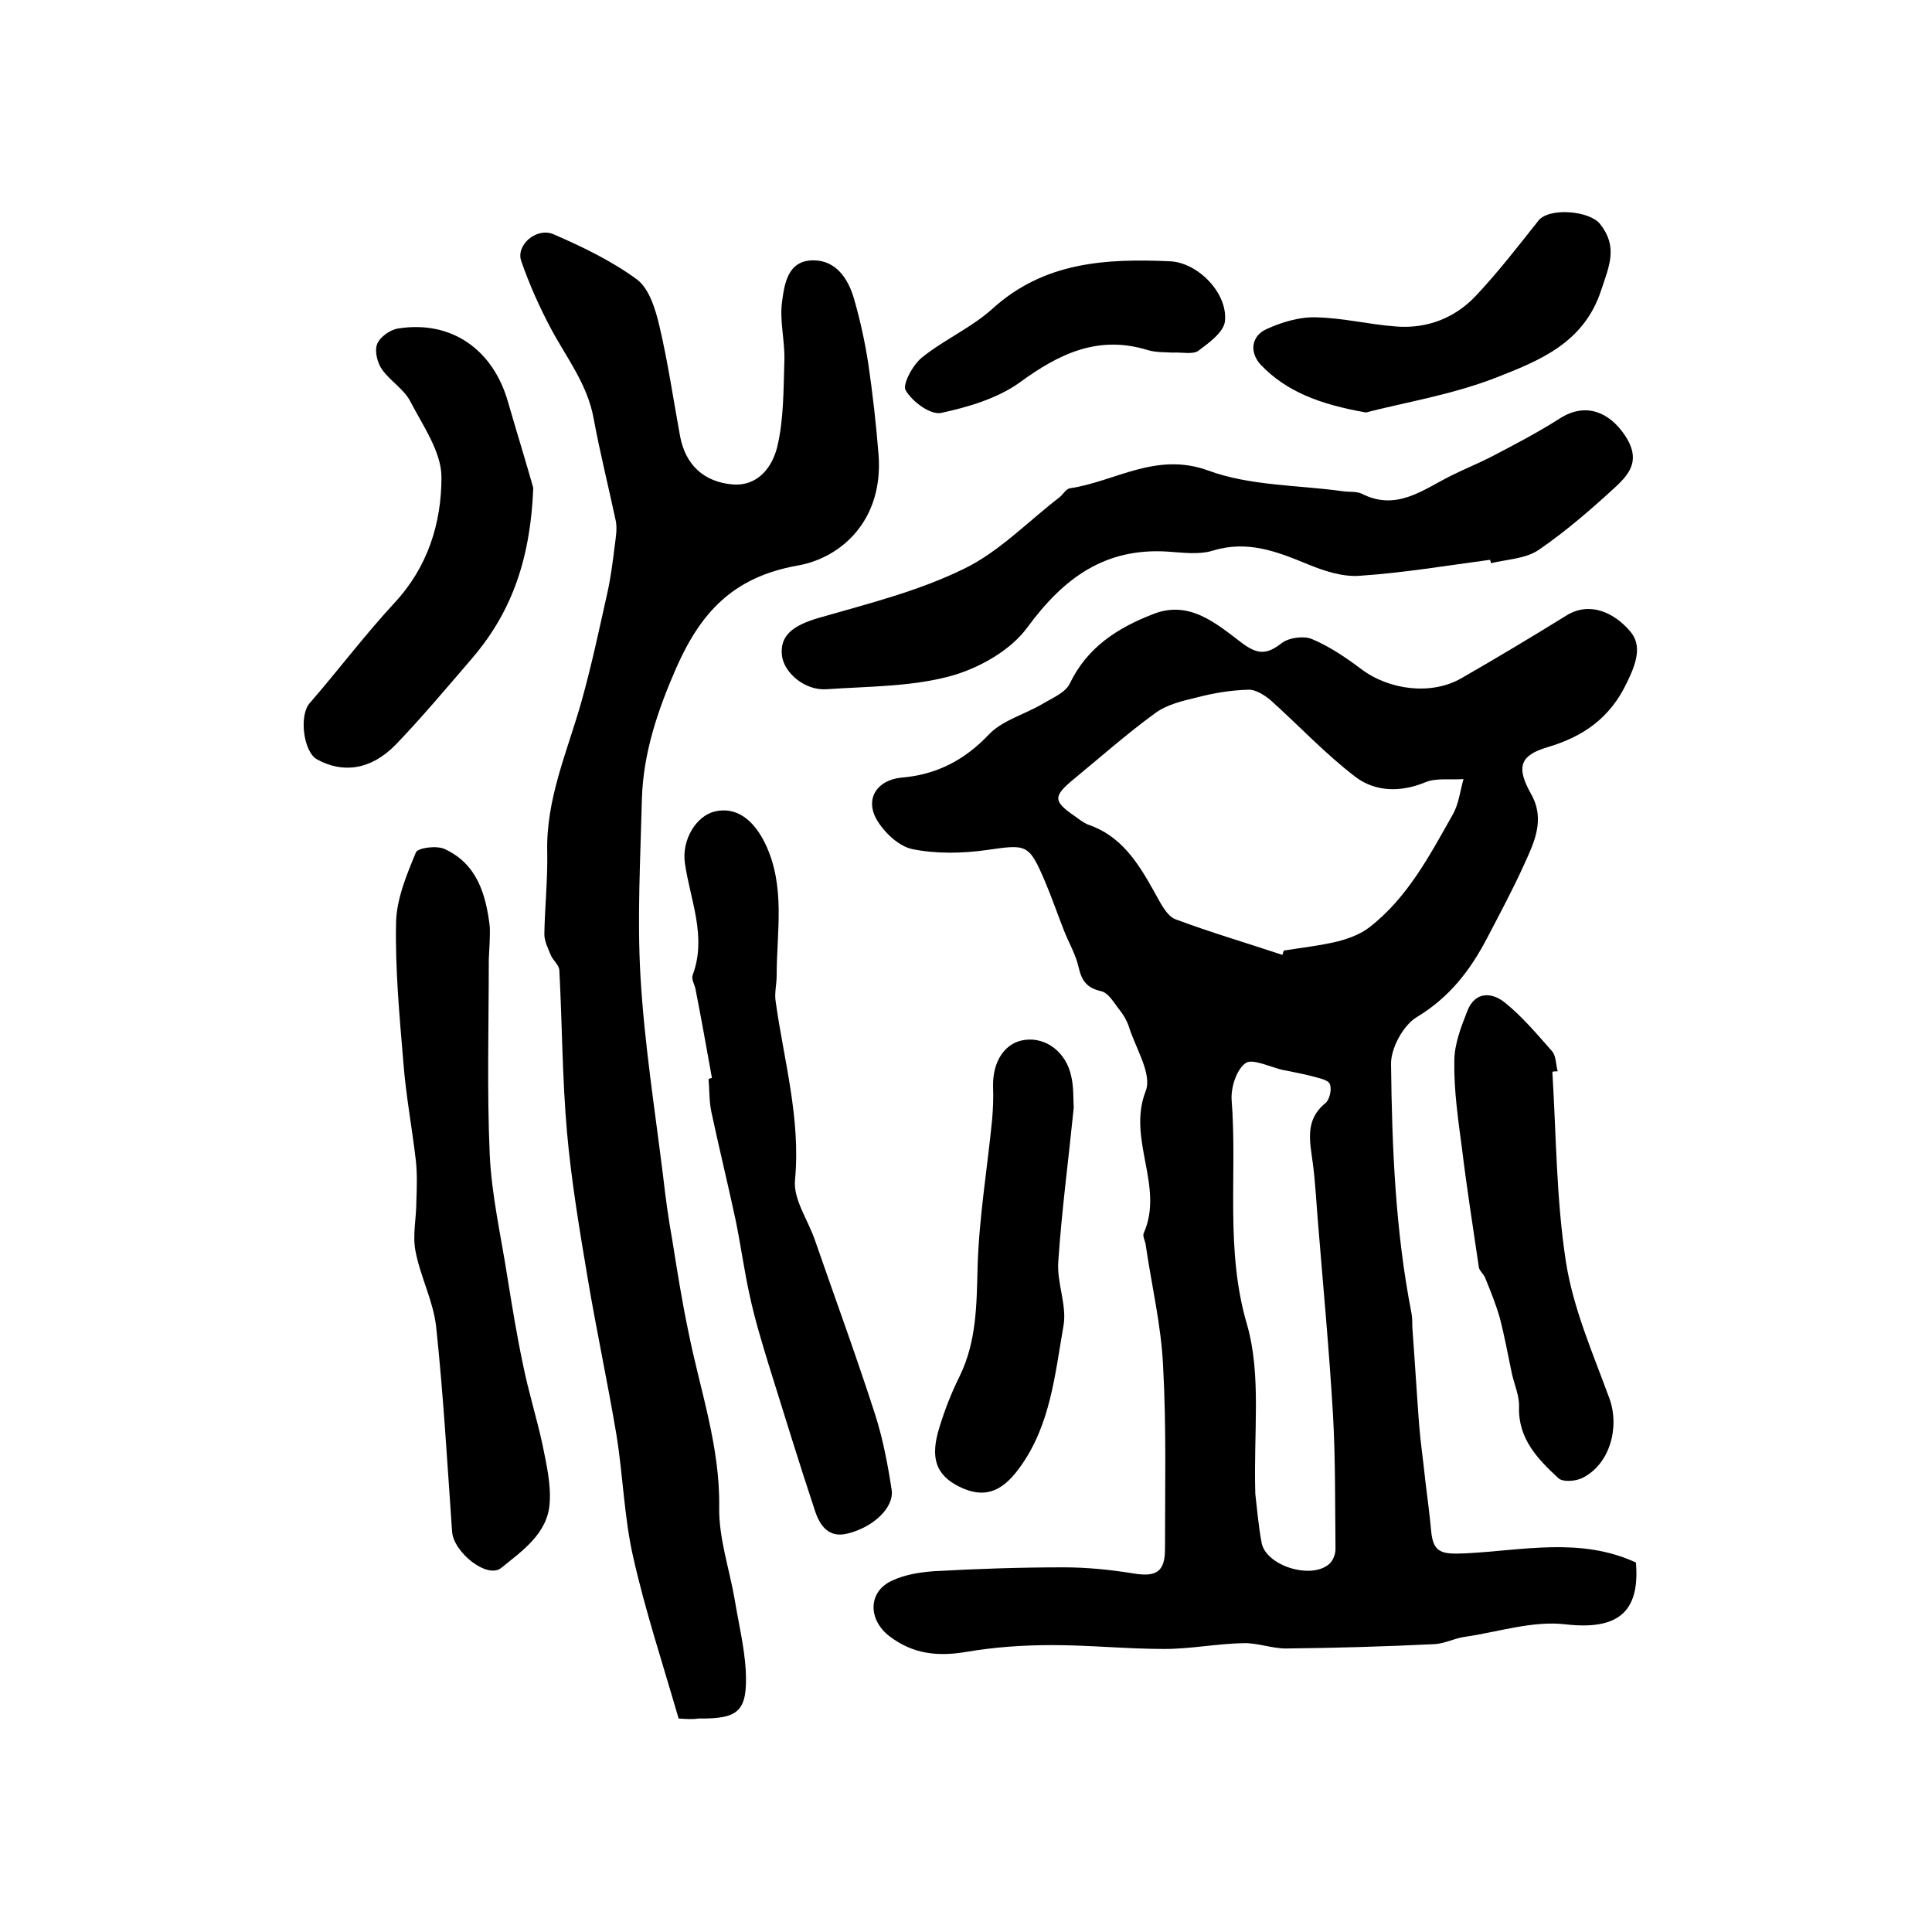 <?xml version="1.0" encoding="utf-8"?>
<!-- Generator: Adobe Illustrator 22.0.0, SVG Export Plug-In . SVG Version: 6.00 Build 0)  -->
<svg version="1.1" id="图层_1" xmlns="http://www.w3.org/2000/svg" xmlns:xlink="http://www.w3.org/1999/xlink" x="0px" y="0px"
	 viewBox="0 0 400 400" style="enable-background:new 0 0 400 400;" xml:space="preserve">
<style type="text/css">
	.st0{fill:#FFFFFF;}
</style>
<g>
	
	<path d="M338.7,323.5c0.9,10.6-4.1,14-14.6,12.8c-6.8-0.8-13.9,1.6-20.9,2.6c-2.1,0.3-4.1,1.4-6.2,1.5c-10.3,0.5-20.5,0.8-30.8,0.9
		c-2.9,0-5.9-1.2-8.8-1.1c-5.4,0.1-10.9,1.2-16.3,1.2c-7.8,0-15.5-0.8-23.3-0.8c-5.9,0-11.8,0.4-17.7,1.4c-5.9,1-11,0.5-15.9-3.2
		c-4.5-3.4-4.6-9.3,0.6-11.6c2.6-1.2,5.7-1.7,8.6-1.9c8.9-0.5,17.9-0.8,26.8-0.8c4.9,0,9.8,0.5,14.7,1.3c4.5,0.7,6.3-0.4,6.3-5.1
		c0-12.7,0.3-25.3-0.4-38c-0.4-8.4-2.4-16.7-3.6-25c-0.1-0.8-0.7-1.8-0.4-2.4c4.3-9.7-3.5-19.4,0.4-29.4c1.4-3.5-2.1-8.9-3.5-13.4
		c-0.4-1.2-1.1-2.4-1.9-3.4c-1.2-1.5-2.3-3.6-3.9-3.9c-3-0.7-4-2.3-4.6-5c-0.6-2.6-2-5-3-7.5c-1.3-3.3-2.5-6.8-3.9-10.1
		c-3.4-8-3.8-7.8-12.2-6.6c-5,0.7-10.4,0.8-15.3-0.2c-2.9-0.6-6-3.6-7.5-6.3c-2.3-4.3,0.3-8,5.2-8.5c7.3-0.6,13.1-3.6,18.2-9
		c2.8-2.9,7.4-4.1,11.1-6.3c2-1.2,4.7-2.3,5.6-4.2c3.6-7.5,9.9-11.5,17.1-14.3c7.6-3.1,13.2,1.9,18.5,5.9c3.2,2.4,5.1,2.5,8.2,0.1
		c1.5-1.2,4.6-1.6,6.3-0.9c3.6,1.5,7,3.8,10.2,6.2c5.8,4.4,14.6,5.5,20.8,1.9c7.3-4.2,14.5-8.5,21.6-12.9c4.7-3,9.8-0.9,13.3,3.2
		c2.6,3,1.2,6.8-0.7,10.7c-3.5,7.3-9,11.1-16.4,13.3c-5.8,1.7-6.5,4.2-3.4,9.7c3,5.3,0.6,10.1-1.5,14.7c-2.3,5.1-5,10.1-7.6,15.1
		c-3.5,6.7-7.8,12.3-14.6,16.4c-2.8,1.7-5.4,6.5-5.3,9.8c0.2,17.2,0.9,34.4,4.2,51.3c0.2,1,0.2,2,0.2,3c0.5,6.7,0.9,13.4,1.4,20.1
		c0.3,3.9,0.9,7.8,1.3,11.8c0.4,3.4,0.9,6.9,1.2,10.3c0.4,4.8,2.4,4.9,7.2,4.7C315.3,321,327.2,318.2,338.7,323.5z M265.5,197.7
		c0.1-0.3,0.2-0.6,0.3-0.9c3.7-0.6,7.5-1,11.2-1.9c2.3-0.6,4.7-1.5,6.5-2.9c7.9-6.1,12.5-14.9,17.3-23.4c1.2-2.1,1.5-4.8,2.2-7.3
		c-2.7,0.2-5.7-0.3-8,0.7c-5.1,2.1-10.3,1.9-14.3-1.1c-6.3-4.8-11.7-10.6-17.6-15.9c-1.3-1.1-3.2-2.3-4.7-2.2
		c-3.6,0.1-7.2,0.7-10.6,1.6c-3,0.7-6.3,1.5-8.7,3.3c-5.9,4.3-11.3,9.1-16.9,13.7c-4.2,3.5-4.2,4.5,0.5,7.7c0.8,0.6,1.6,1.2,2.5,1.6
		c6.9,2.3,10.4,7.9,13.7,13.8c1.2,2.1,2.5,5,4.4,5.8C250.5,193,258,195.2,265.5,197.7z M259.9,309.3c0.3,2.5,0.6,6.3,1.3,10.1
		c0.9,4.8,10.3,7.7,14,4.4c0.8-0.7,1.3-2,1.3-3.1c-0.1-9.2,0-18.3-0.5-27.5c-0.8-13.7-2.1-27.4-3.2-41c-0.3-3.8-0.5-7.6-1-11.4
		c-0.6-4.5-1.7-8.9,2.6-12.4c0.9-0.7,1.4-3,0.9-4c-0.4-0.9-2.4-1.2-3.7-1.6c-2-0.5-4.1-0.9-6.1-1.3c-2.6-0.6-6.2-2.4-7.6-1.4
		c-1.9,1.3-3.1,5.1-2.9,7.7c1.2,15.5-1.4,30.9,3.2,46.5C261.2,284.8,259.5,296.7,259.9,309.3z"/>
	<path d="M140.5,355.8c-3.3-11.4-6.9-22.3-9.4-33.4c-1.9-8.3-2.1-17-3.5-25.5c-1.8-10.7-4.1-21.4-5.9-32.1
		c-1.7-10.1-3.4-20.2-4.3-30.3c-1-11.2-1-22.5-1.6-33.7c-0.1-1-1.2-1.9-1.7-2.9c-0.6-1.5-1.4-3-1.4-4.5c0.1-5.6,0.7-11.3,0.6-16.9
		c-0.3-11.1,4.2-21,7.1-31.3c2.1-7.5,3.7-15.1,5.4-22.7c0.7-3.2,1.1-6.5,1.5-9.7c0.2-1.6,0.5-3.3,0.2-4.9
		c-1.5-7.1-3.3-14.2-4.6-21.3c-1.3-7.1-5.6-12.5-8.8-18.5c-2.4-4.5-4.5-9.2-6.2-14.1c-1.1-3.3,3.2-7,6.7-5.5c6,2.6,12,5.5,17.2,9.3
		c2.6,1.9,3.9,6.2,4.7,9.6c1.8,7.6,2.9,15.3,4.3,22.9c1.1,5.9,4.9,9.5,10.9,10c5.3,0.4,8.2-3.7,9.2-7.7c1.4-5.8,1.3-12,1.5-18.1
		c0.1-4-1-8-0.5-11.9c0.5-3.7,1.1-8.7,6.5-8.7c4.7,0,7.2,3.8,8.4,7.9c1.3,4.5,2.3,9.1,3,13.7c0.9,6.2,1.6,12.4,2.1,18.7
		c1,13.4-7.6,21.3-16.8,22.9c-13.5,2.4-20.1,9.9-25.1,21.2c-3.8,8.7-6.8,17.5-7.1,27c-0.3,12.3-1,24.6-0.3,36.8
		c0.8,13.9,3,27.7,4.7,41.5c0.5,4.4,1.1,8.8,1.9,13.2c1,6.3,2,12.6,3.3,18.8c2.4,12.1,6.6,23.8,6.4,36.5c-0.1,6.3,2.1,12.7,3.2,19
		c0.8,4.9,2,9.8,2.3,14.7c0.4,8.5-1.4,10.1-9.8,10C143.3,356,142.1,355.9,140.5,355.8z"/>
	<path d="M308.5,115.9c-9,1.2-17.9,2.7-26.9,3.3c-3.6,0.3-7.5-1-10.9-2.4c-6.3-2.6-12.4-5-19.6-2.8c-2.9,0.9-6.3,0.4-9.4,0.2
		c-13-0.8-21.5,5.5-29,15.7c-3.5,4.8-10.1,8.5-16,10.1c-8.2,2.2-17,2.1-25.6,2.7c-4.4,0.3-8.7-3.3-9.2-6.9c-0.5-4.2,2.2-6.3,7.7-7.9
		c10.1-2.9,20.5-5.5,29.9-10.1c7.3-3.5,13.3-9.8,19.8-14.8c0.8-0.6,1.4-1.8,2.2-1.9c9.4-1.4,17.8-7.6,28.6-3.7
		c8.6,3.2,18.5,3,27.9,4.3c1.3,0.2,2.8,0,3.9,0.5c7.2,3.7,12.7-0.8,18.5-3.7c2.6-1.3,5.3-2.4,7.9-3.7c5-2.6,10-5.2,14.7-8.2
		c5.2-3.3,10.1-1.4,13.4,3.5c3.3,4.9,1.2,7.8-1.8,10.6c-5.1,4.7-10.4,9.3-16.1,13.2c-2.7,1.8-6.5,1.9-9.8,2.7
		C308.7,116.5,308.6,116.2,308.5,115.9z"/>
	<path d="M101.2,198.6c0,13.5-0.4,27.1,0.2,40.6c0.4,8.3,2.3,16.6,3.6,24.9c1,6.2,2,12.4,3.3,18.5c1.1,5.5,2.8,10.9,4,16.4
		c0.8,4,1.8,8.2,1.5,12.2c-0.4,6.3-5.7,9.9-10,13.4c-2.9,2.4-9.9-3.2-10.2-7.5c-1-14.2-1.8-28.3-3.3-42.4
		c-0.6-5.4-3.3-10.4-4.3-15.8c-0.6-3.2,0.2-6.7,0.2-10.1c0.1-2.8,0.2-5.7-0.1-8.5c-0.8-6.9-2.1-13.7-2.6-20.5
		c-0.8-9.6-1.7-19.2-1.5-28.8c0.1-4.9,2.2-9.9,4.1-14.5c0.4-1,4.4-1.5,6-0.7c6.7,3.1,8.5,9.4,9.3,16
		C101.5,193.9,101.3,196.3,101.2,198.6C101.3,198.6,101.2,198.6,101.2,198.6z"/>
	<path d="M147.4,223.2c-1.1-6.1-2.2-12.3-3.4-18.4c-0.2-1-0.9-2.1-0.6-2.9c3-8-0.5-15.5-1.6-23.2c-0.7-4.9,2.4-9.8,6.2-10.7
		c4.3-1,7.9,1.5,10.4,6.6c4.3,8.9,2.4,18.2,2.4,27.4c0,1.8-0.5,3.7-0.2,5.4c1.7,12.2,5.2,24.2,4,36.9c-0.4,4,2.7,8.3,4.1,12.4
		c4.2,12.1,8.6,24.1,12.5,36.2c1.6,5,2.6,10.3,3.4,15.5c0.6,3.7-3.8,7.8-9.1,9.1c-3.9,1-5.7-1.6-6.7-4.5
		c-3.4-10.2-6.5-20.4-9.7-30.6c-1.4-4.6-2.8-9.2-3.8-13.8c-1.2-5.3-1.9-10.7-3-16c-1.6-7.5-3.4-14.8-5-22.3
		c-0.5-2.3-0.4-4.6-0.6-6.9C146.9,223.3,147.2,223.2,147.4,223.2z"/>
	<path d="M110.4,101c-0.6,15.7-5,26.5-13,35.7c-5.1,5.9-10.1,11.9-15.5,17.5c-5.1,5.2-10.9,6-16.3,3c-2.8-1.6-3.7-9.1-1.5-11.6
		c5.9-6.8,11.4-14.1,17.5-20.7c7-7.5,9.8-16.6,9.8-26.1c0-5.2-3.8-10.6-6.4-15.6c-1.3-2.6-4.2-4.3-5.9-6.7c-1-1.4-1.6-3.9-1-5.3
		c0.6-1.5,2.8-3,4.4-3.2c10.9-1.7,19.6,4.3,22.7,15.3C107.2,90.2,109.3,97,110.4,101z"/>
	<path d="M321.4,221.9c0.8,13.1,0.8,26.3,2.8,39.3c1.5,9.7,5.6,19,9,28.3c2.2,6,0.1,13.7-5.6,16.5c-1.4,0.7-4.1,0.9-5,0
		c-4.2-3.9-8.3-8.1-8.1-14.7c0.1-2.3-1-4.7-1.5-7c-0.8-3.8-1.5-7.7-2.5-11.5c-0.8-2.8-1.9-5.5-3-8.2c-0.3-0.8-1.1-1.4-1.3-2.1
		c-1.2-8.2-2.5-16.4-3.5-24.6c-0.8-6.1-1.7-12.1-1.6-18.2c0-3.5,1.4-7.1,2.7-10.4c1.6-4.1,5.1-3.9,7.8-1.7c3.6,2.9,6.6,6.5,9.7,10
		c0.9,1,0.8,2.8,1.2,4.2C322.1,221.8,321.8,221.8,321.4,221.9z"/>
	<path d="M222.3,229.4c-1.1,10.9-2.5,21.4-3.2,31.9c-0.3,4.3,1.8,8.9,1.1,13.1c-1.8,10.2-2.7,20.8-9.2,29.6
		c-3.8,5.2-7.5,6.2-12.4,3.8c-4.8-2.4-6.1-5.9-4.1-12.3c1.1-3.6,2.5-7.2,4.2-10.6c3.5-7.2,3.5-14.8,3.7-22.6c0.3-10.2,2-20.3,3-30.4
		c0.2-2.3,0.3-4.6,0.2-7c-0.1-5.2,2.5-9.1,6.6-9.6c4.4-0.6,8.6,2.6,9.6,7.6C222.3,225,222.2,227.4,222.3,229.4z"/>
	<path d="M282.8,85.4c-9.7-1.7-16.5-4.4-21.7-9.8c-2.4-2.5-2.2-6,1.2-7.5c3.1-1.4,6.7-2.5,10.1-2.4c5.6,0.1,11.1,1.5,16.7,1.9
		c6.4,0.5,12.2-1.8,16.5-6.4c4.6-4.9,8.7-10.2,12.9-15.5c2.2-2.8,10.6-2.1,12.8,0.7c3.7,4.7,1.9,8.6,0.2,13.7
		c-3.6,11-12.9,14.6-21.8,18.1C300.4,81.8,290.4,83.4,282.8,85.4z"/>
	<path d="M242.7,73c-1.4-0.1-3.3,0-5-0.5c-10.3-3.2-18.4,0.7-26.6,6.7c-4.6,3.3-10.7,5.1-16.3,6.3c-2.2,0.4-5.9-2.3-7.3-4.7
		c-0.7-1.2,1.5-5.3,3.4-6.8c4.6-3.7,10.3-6.2,14.6-10.1c10.7-9.7,23.5-10.4,36.8-9.8c5.8,0.3,12,6.7,11.3,12.5
		c-0.3,2.2-3.3,4.4-5.6,6.1C246.8,73.4,244.7,72.9,242.7,73z"/>
	
	
</g>
</svg>
